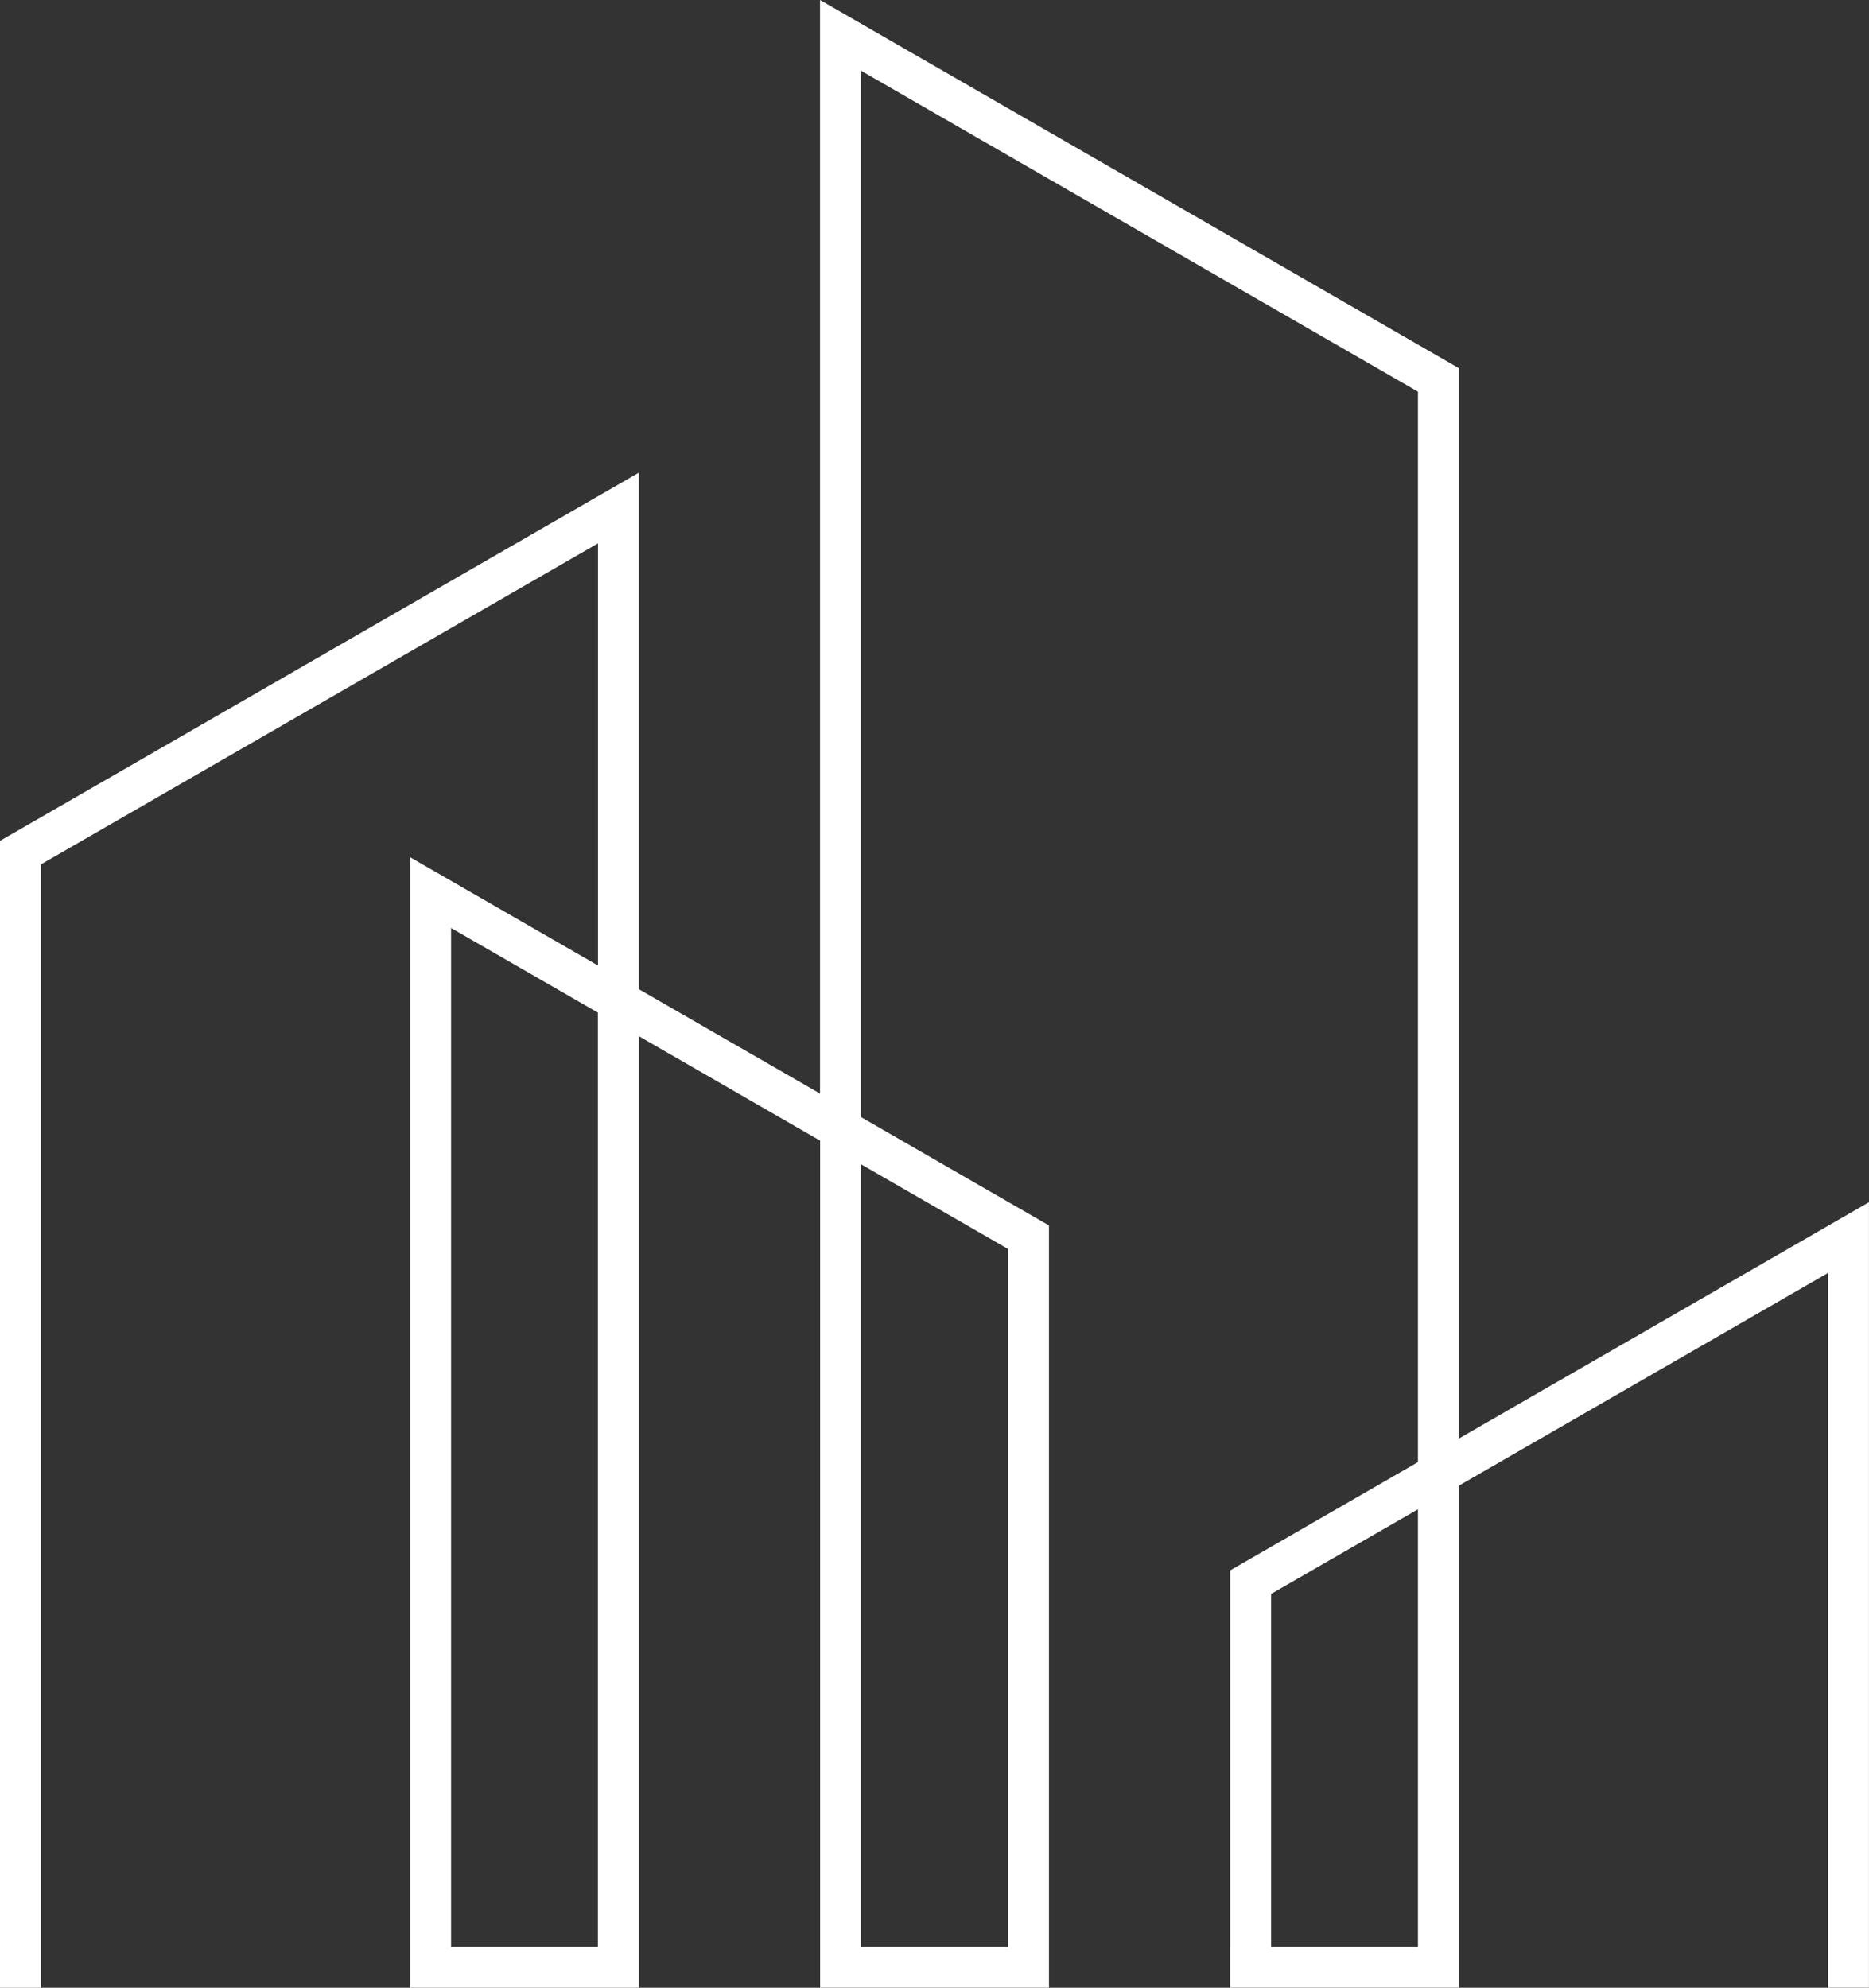 <?xml version="1.0" encoding="UTF-8"?>
<svg xmlns="http://www.w3.org/2000/svg" id="Layer_2" viewBox="0 0 402.3 427.83">
  <rect x="0" y="0" width="402.3" height="427.83" fill="#333333" stroke="none"/>
  <defs>
    <style>.cls-1{fill:#fff;fill-rule:evenodd;}</style>
  </defs>
  <g id="Layer_1-2">
    <path class="cls-1" d="M185.35,250.6v168.4h31.62v-150.18l-31.62-18.22ZM305.21,324.86l-31.61,18.21v75.93h31.61v-94.14ZM264.78,419v-80.99l40.43-23.31V84.3L185.35,15.23v225.22l40.44,23.31v164.06h-49.26v-182.31l-38.99-22.47v204.79h-49.26v-243.32l40.44,23.3v-90.86L8.82,186.04v241.8H0v-246.86l137.52-79.25v111.18l38.99,22.47V0l137.52,79.25v230.37l88.26-50.86v169.06h-8.82v-153.83l-79.44,45.77v108.06h-49.26v-8.82h0ZM97.09,419h31.61v-201.05l-31.61-18.21v219.26Z"></path>
  </g>
</svg>
